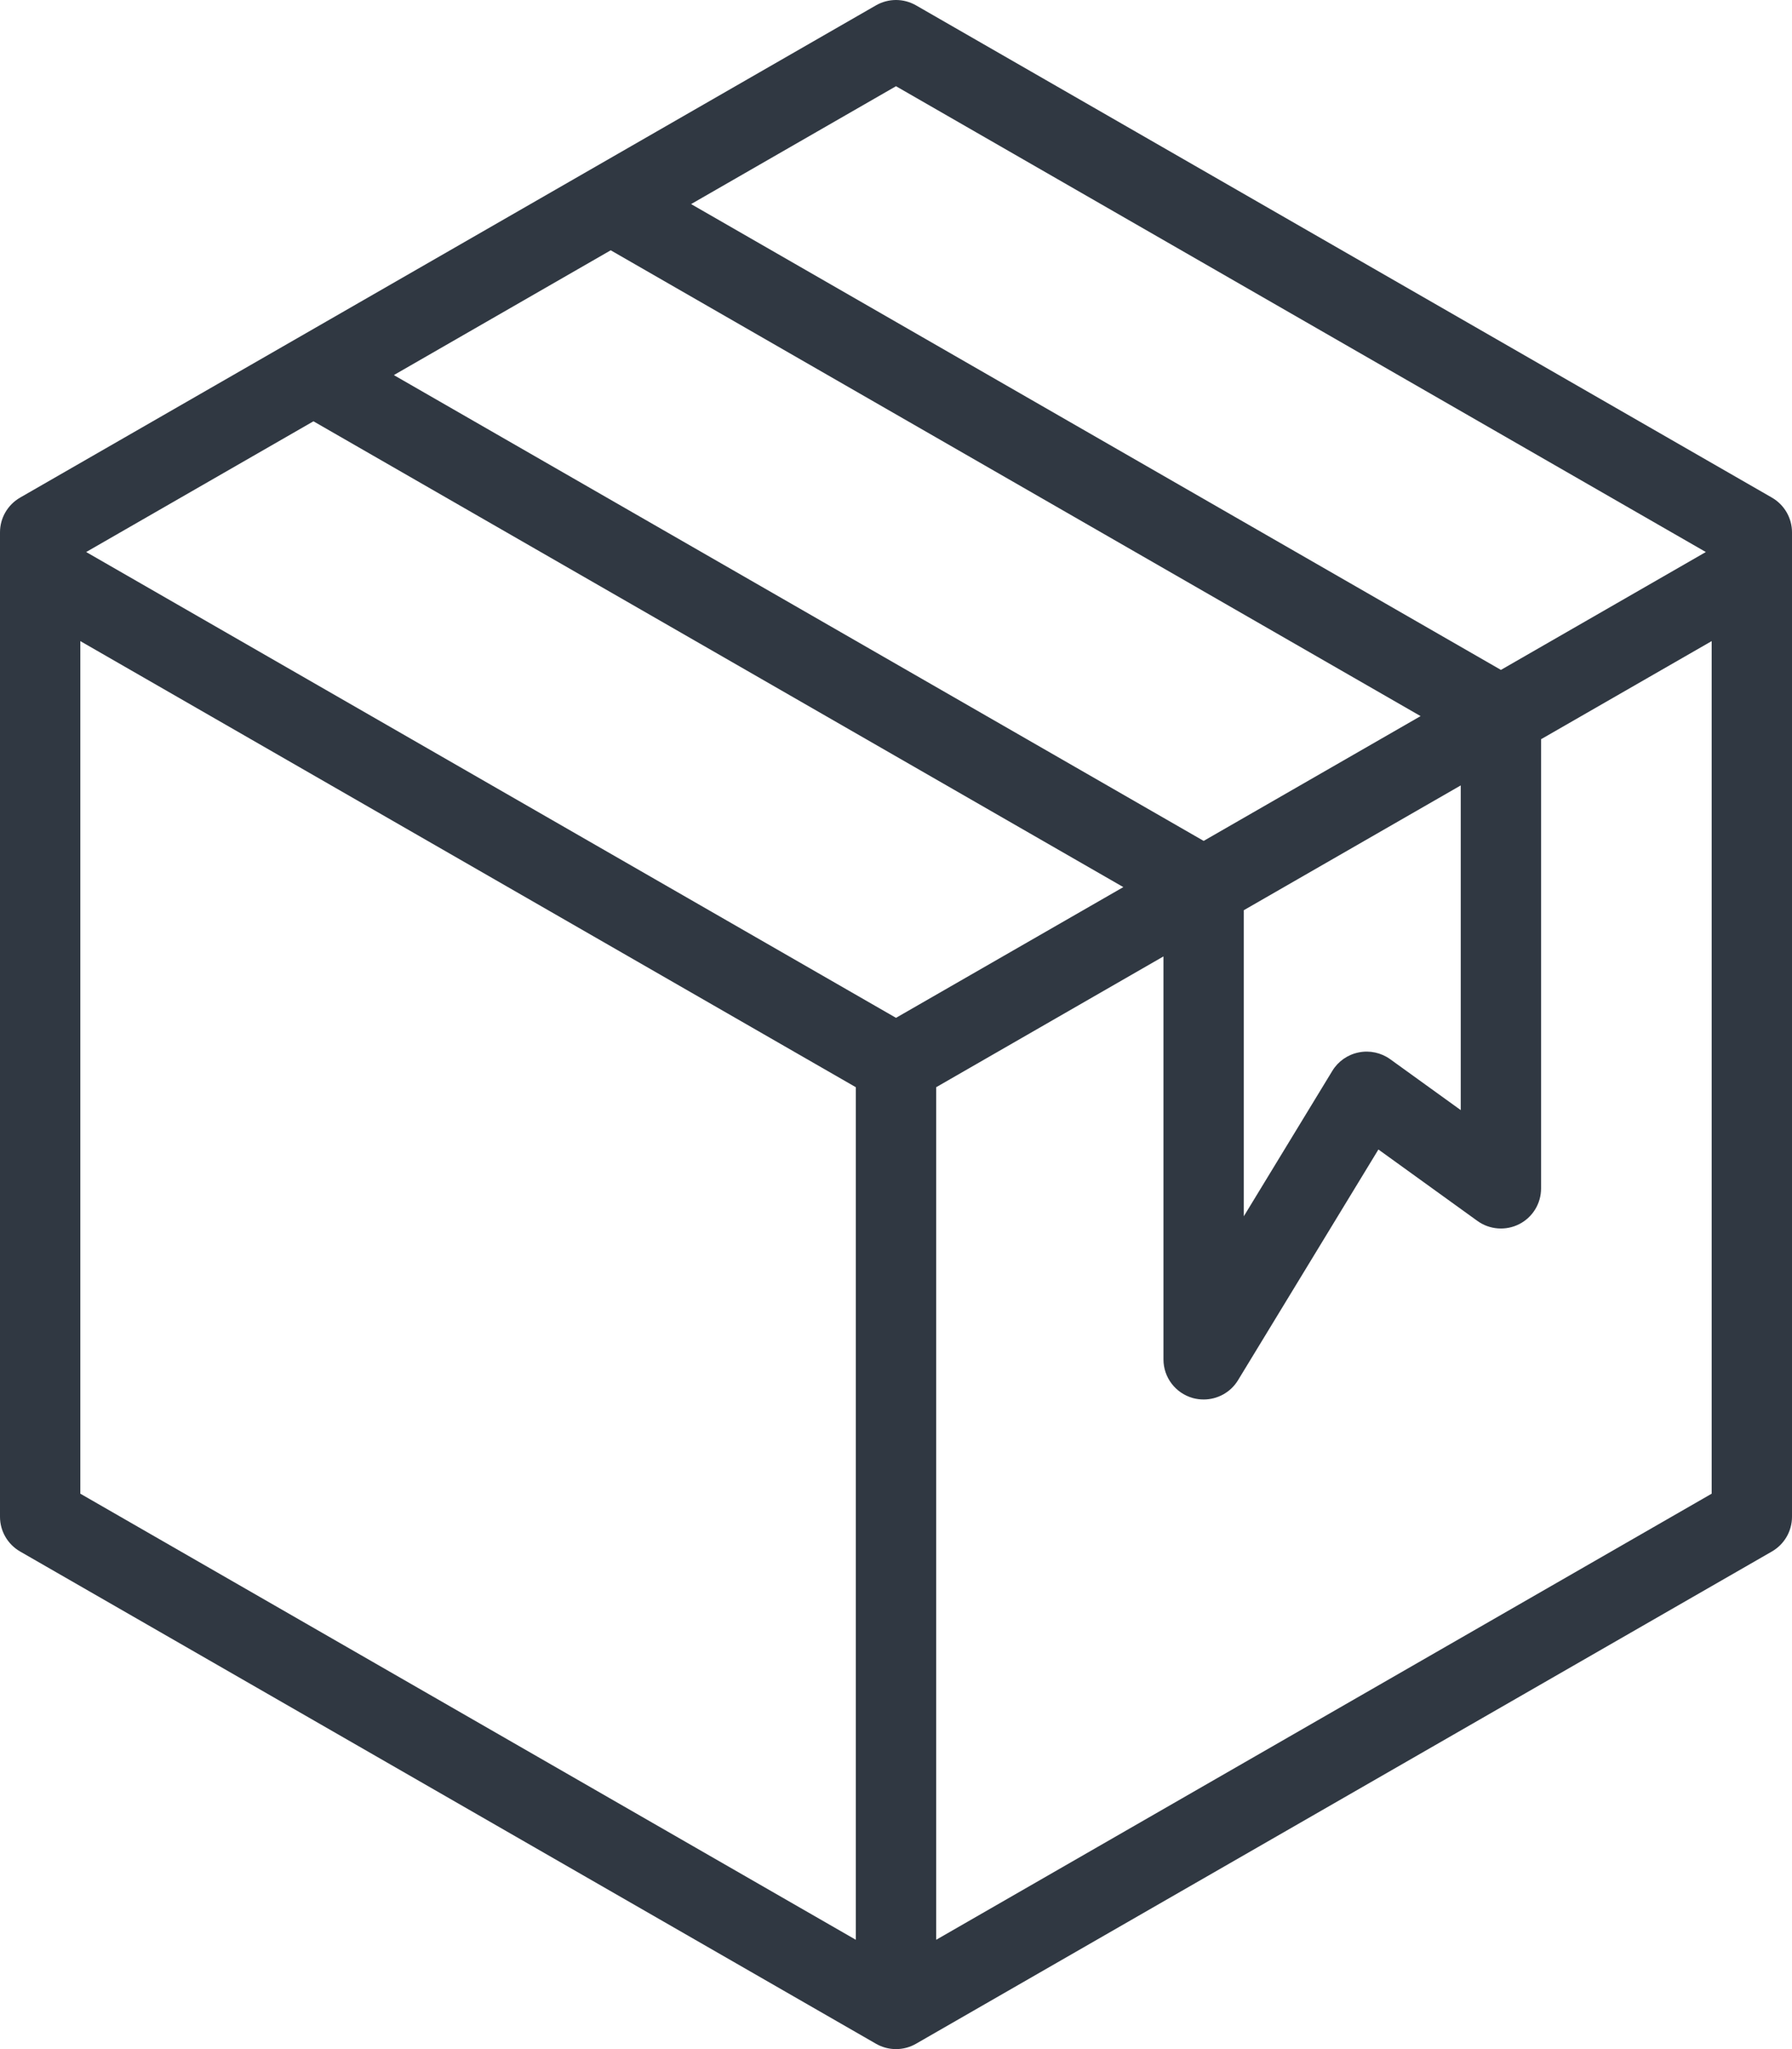 <svg width="35" height="40" viewBox="0 0 35 40" fill="none" xmlns="http://www.w3.org/2000/svg">
<g id="icon">
<path id="Vector" d="M0.392 30.286L17.108 39.895C17.229 39.965 17.364 40 17.5 40C17.636 40 17.771 39.965 17.892 39.895L34.608 30.286C34.85 30.146 35 29.889 35 29.609V10.391C35 10.111 34.85 9.854 34.608 9.714L17.892 0.105C17.649 -0.035 17.351 -0.035 17.108 0.105L0.392 9.714C0.15 9.854 0 10.111 0 10.391V29.609C0 29.889 0.15 30.146 0.392 30.286ZM1.569 12.515L16.715 21.223V37.866L1.569 29.158V12.515ZM6.122 8.224L21.94 17.317L17.5 19.869L1.683 10.776L6.122 8.224ZM11.928 4.886L27.746 13.979L23.509 16.415L7.692 7.322L11.928 4.886ZM24.293 17.768L28.53 15.332V21.67L27.153 20.677C26.975 20.549 26.752 20.5 26.537 20.544C26.322 20.587 26.135 20.718 26.022 20.904L24.293 23.743L24.293 17.768ZM18.285 37.866V21.223L22.724 18.67V26.538C22.724 26.889 22.959 27.196 23.298 27.291C23.368 27.31 23.439 27.319 23.509 27.319C23.778 27.319 24.035 27.181 24.18 26.943L26.922 22.439L28.855 23.833C29.093 24.005 29.409 24.03 29.672 23.896C29.934 23.763 30.099 23.494 30.099 23.2V14.43L33.431 12.515V29.158L18.285 37.866ZM17.5 1.683L33.317 10.776L29.315 13.077L13.498 3.984L17.5 1.683Z" fill="#303842"/>
</g>
</svg>
